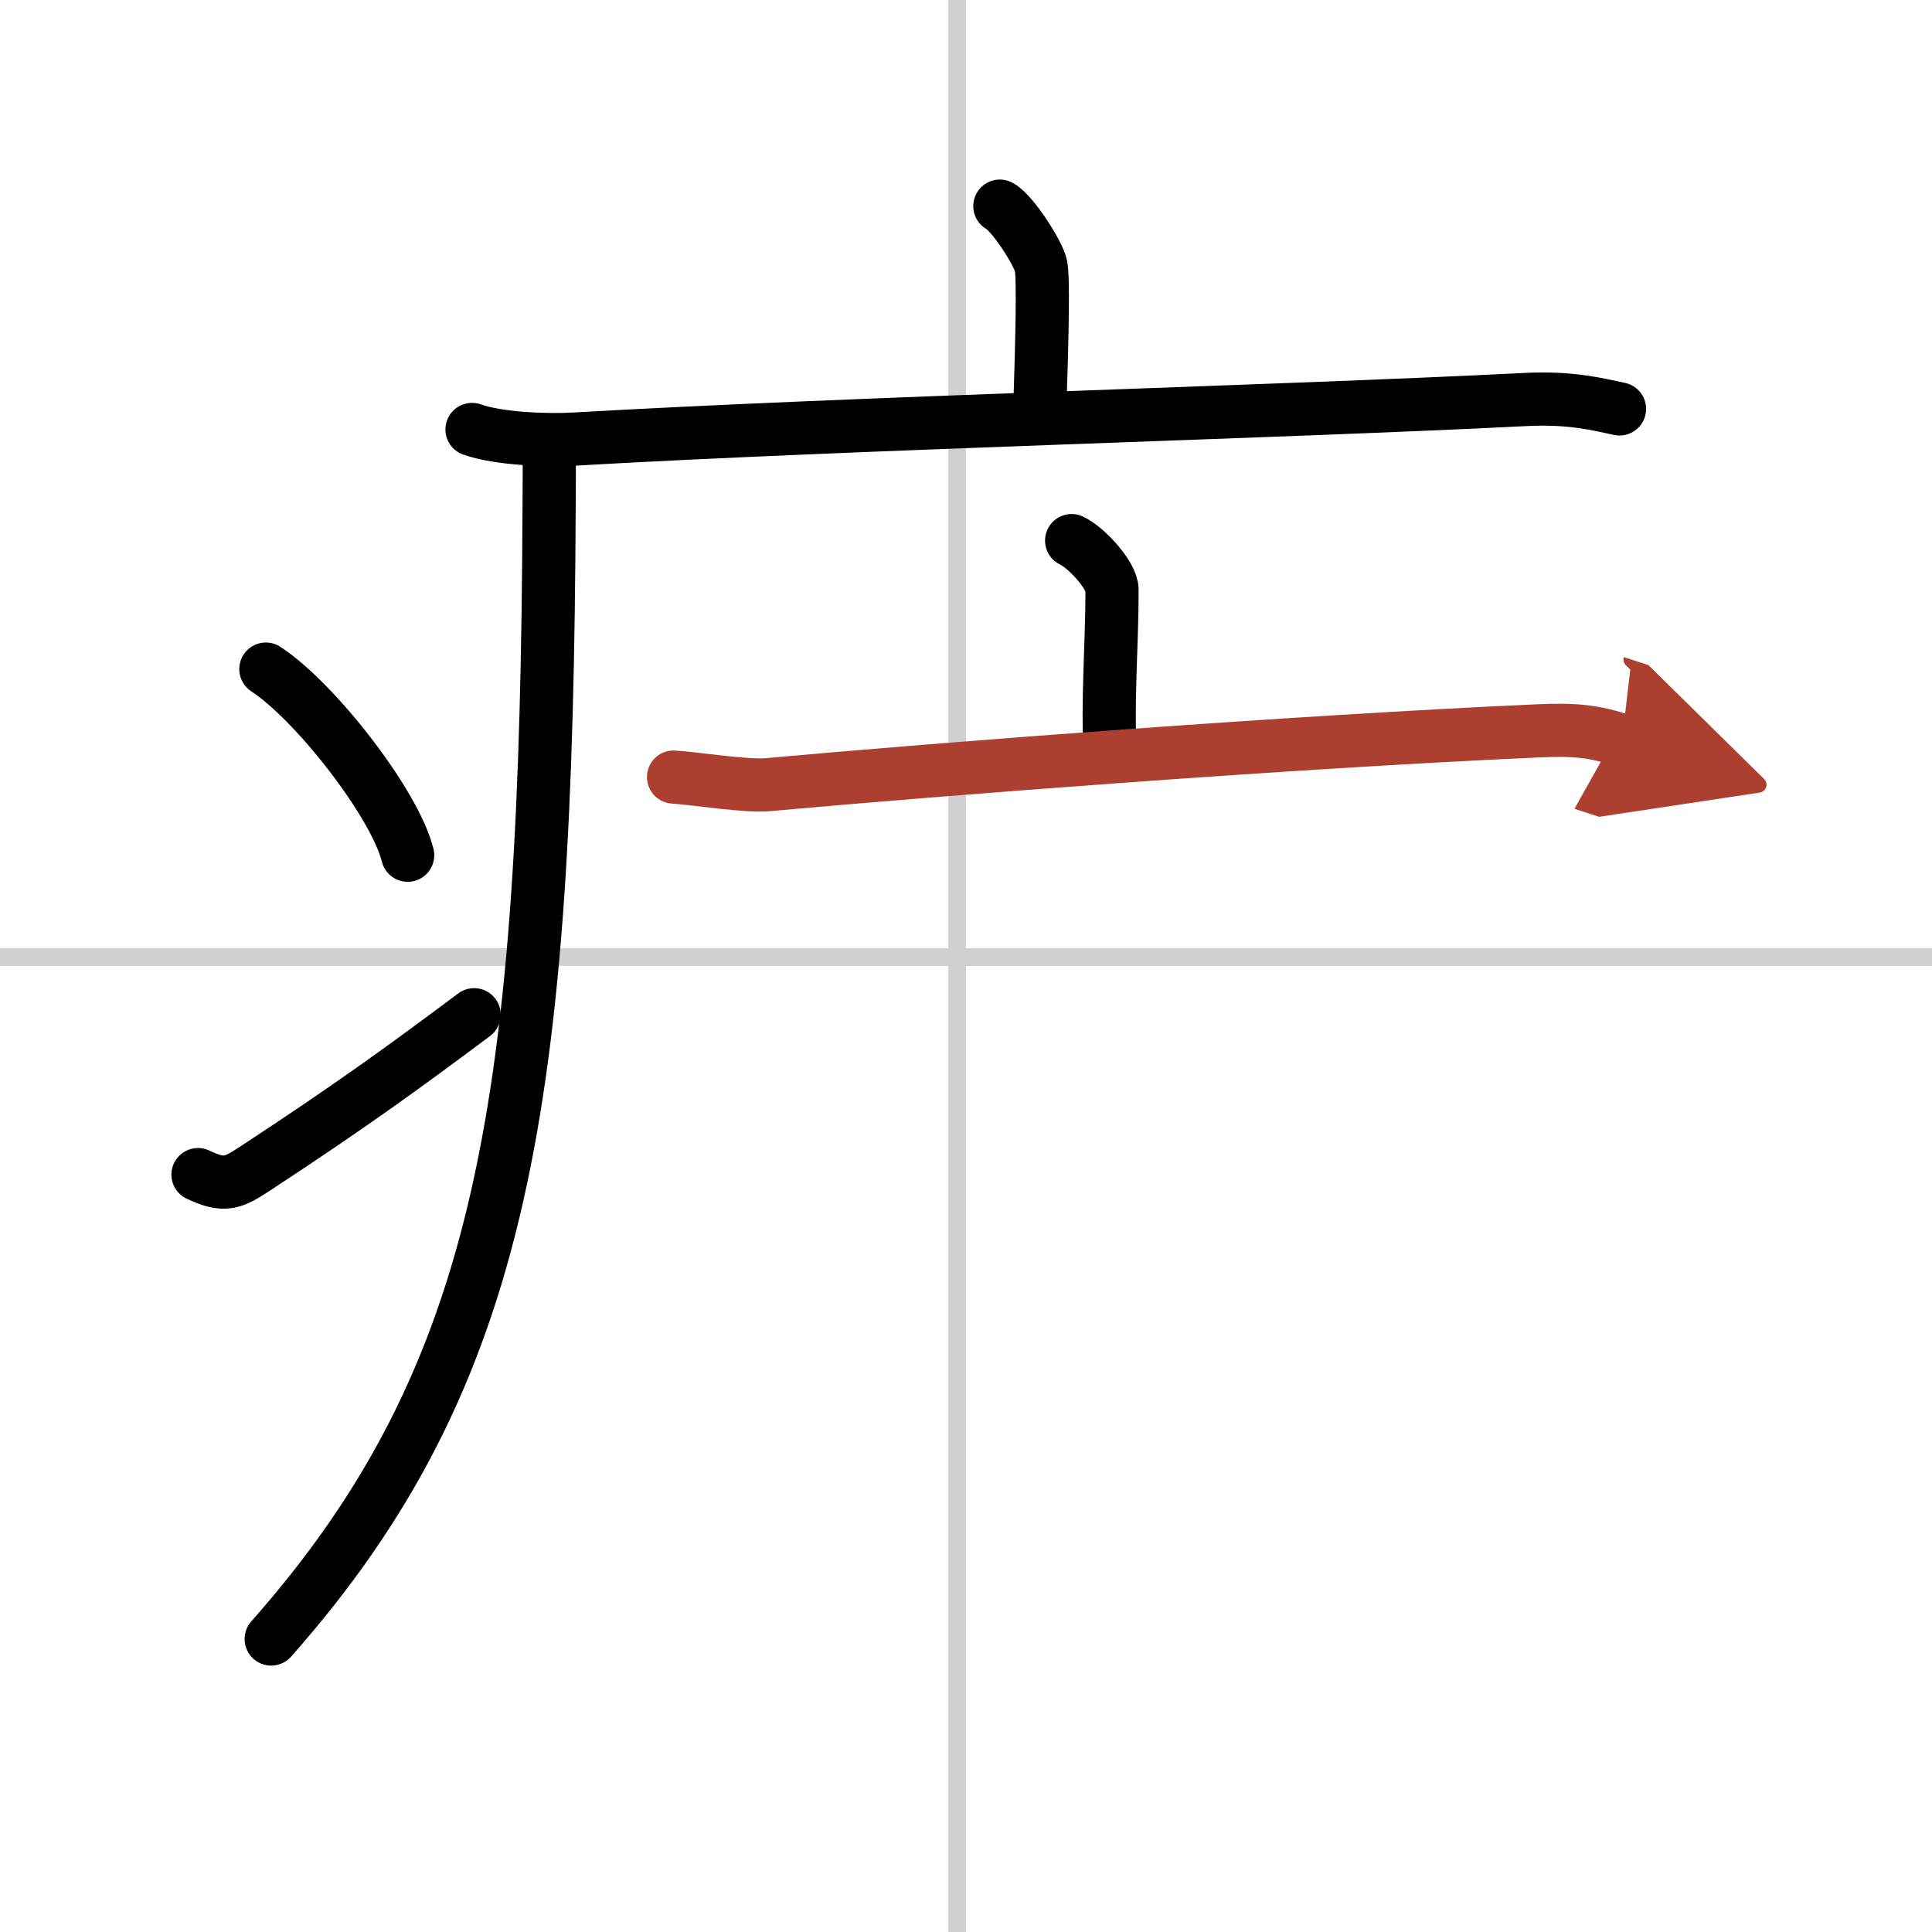 <svg width="400" height="400" viewBox="0 0 109 109" xmlns="http://www.w3.org/2000/svg"><defs><marker id="a" markerWidth="4" orient="auto" refX="1" refY="5" viewBox="0 0 10 10"><polyline points="0 0 10 5 0 10 1 5" fill="#ad3f31" stroke="#ad3f31"/></marker></defs><g fill="none" stroke="#000" stroke-linecap="round" stroke-linejoin="round" stroke-width="3"><rect width="100%" height="100%" fill="#fff" stroke="#fff"/><line x1="54" x2="54" y2="109" stroke="#d0d0d0" stroke-width="1"/><line x2="109" y1="54" y2="54" stroke="#d0d0d0" stroke-width="1"/><path d="m56.41 11.63c0.7 0.36 2.18 2.66 2.32 3.37s0.07 3.8-0.07 8.24"/><path d="m26.63 24.23c1.52 0.54 4.3 0.63 5.82 0.54 15.8-0.91 39.55-1.52 53.61-2.23 2.53-0.13 4.05 0.26 5.31 0.53"/><path d="m30.99 25c0 1.19 0 2.35-0.01 3.5-0.14 33.57-2.44 49.01-15.68 63.97"/><path d="m15 37.75c2.82 1.85 7.29 7.62 8 10.5"/><path d="m11.17 66.27c1.48 0.7 1.95 0.5 3.25-0.36 5.28-3.46 8.33-5.67 12.33-8.66"/><path d="m60.46 30.5c0.86 0.41 2.28 1.97 2.28 2.78 0 2.97-0.27 6.43-0.11 8.95"/><path d="m38 43.84c1.25 0.08 4.1 0.54 5.32 0.43 9.82-0.89 29.54-2.42 43.54-3.04 2.06-0.09 3.11 0.04 4.65 0.54" marker-end="url(#a)" stroke="#ad3f31"/></g></svg>

